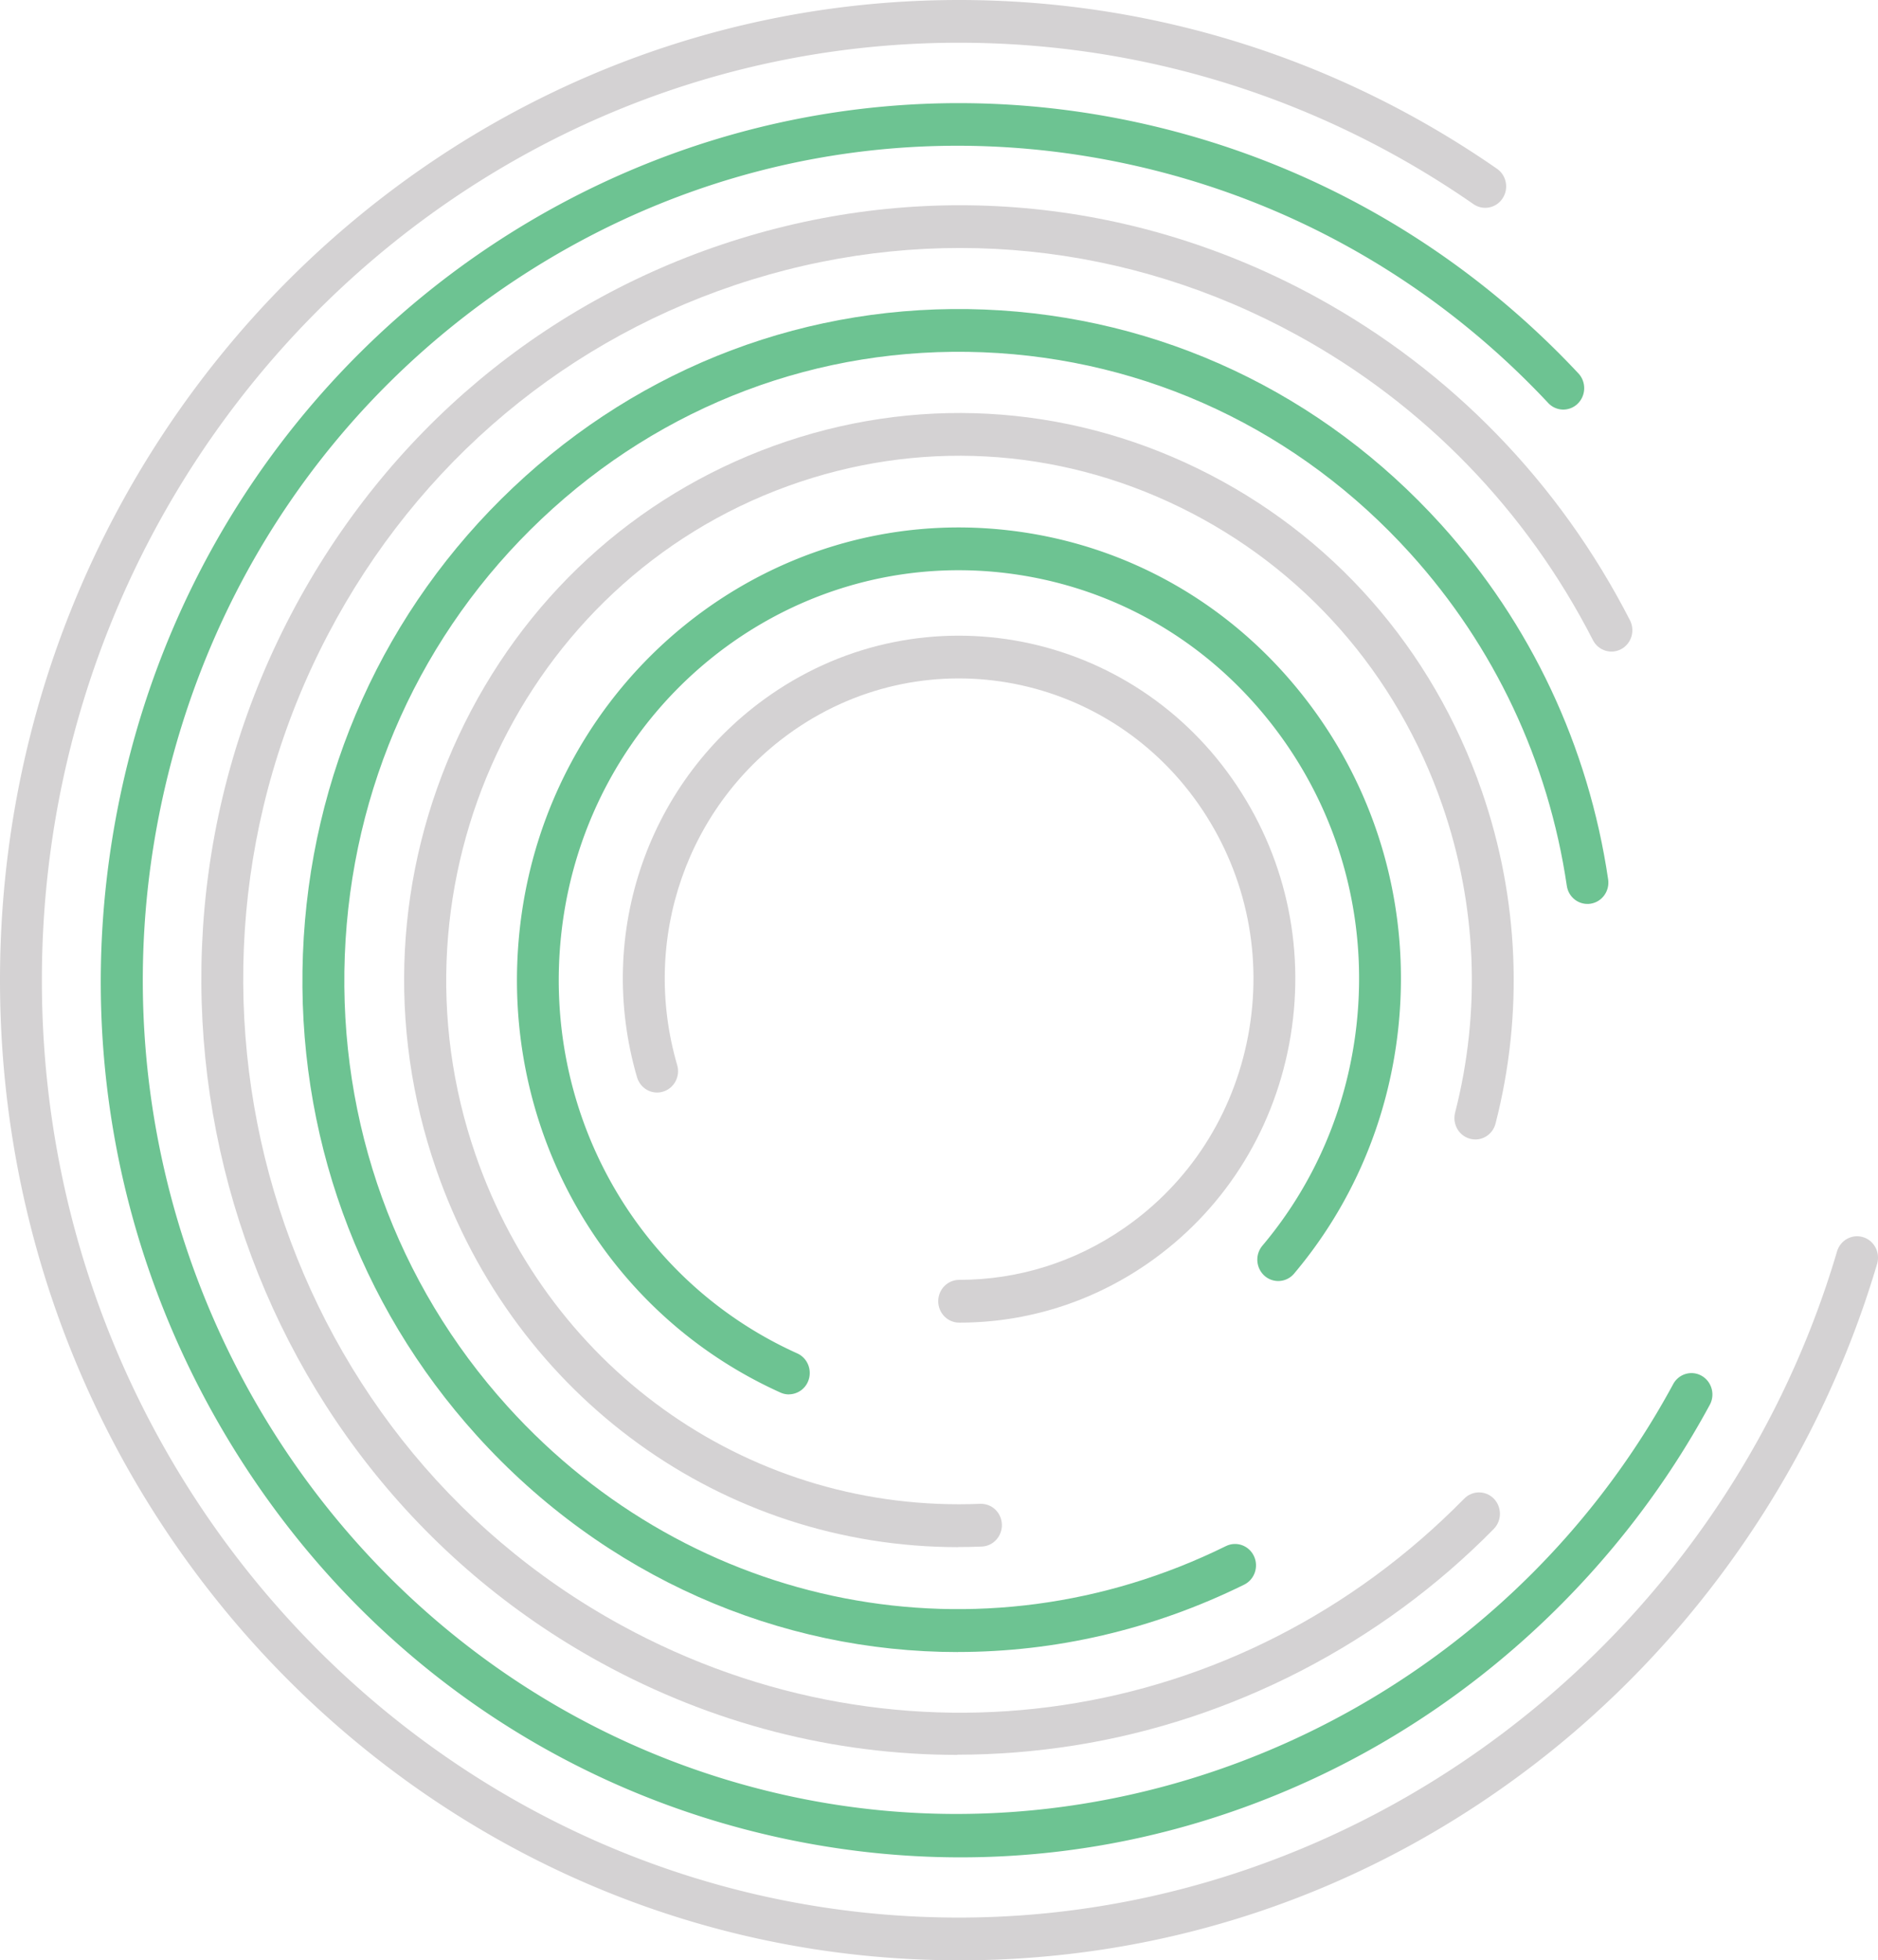 <svg xmlns="http://www.w3.org/2000/svg" id="Layer_2" data-name="Layer 2" viewBox="0 0 315.74 329.43"><defs><style>.cls-1,.cls-2{fill:#6dc392;stroke-width:0}.cls-2{fill:#d4d2d3}</style></defs><g id="Layer_1-2" data-name="Layer 1"><path d="M161.5 312.13c-10.14 0-20.34-1.1-30.49-3.32-37.67-8.25-69.95-30.99-90.88-64.03-20.93-33.05-28.01-72.44-19.94-110.93C36.85 54.39 113.67 3.6 191.44 20.62c28.38 6.21 53.94 20.78 73.93 42.13 1.34 1.43 1.29 3.71-.11 5.08a3.458 3.458 0 0 1-4.97-.11c-19.01-20.3-43.33-34.16-70.32-40.07-35.83-7.84-72.51-.96-103.28 19.38-30.77 20.34-51.94 51.71-59.62 88.32-15.85 75.58 31.44 150.23 105.42 166.43 58.63 12.84 119.82-15.61 148.81-69.17.94-1.74 3.08-2.37 4.78-1.41 1.7.96 2.32 3.15 1.38 4.88-14.66 27.09-37.95 49.23-65.58 62.34-19.18 9.1-39.65 13.71-60.37 13.71z" class="cls-1"/><path d="M161.22 329.43C72.32 329.43 0 255.54 0 164.72S72.32 0 161.22 0c32.44 0 63.72 9.81 90.46 28.36 1.61 1.11 2.03 3.35.93 4.99a3.47 3.47 0 0 1-4.89.95c-25.57-17.74-55.48-27.12-86.51-27.12-85 .01-154.17 70.67-154.17 157.54s69.17 157.53 154.19 157.53c67.44 0 128.15-46.03 147.62-111.94.56-1.9 2.53-2.97 4.39-2.4 1.86.57 2.91 2.58 2.35 4.48-9.8 33.15-30.17 62.96-57.38 83.92-28.12 21.67-61.66 33.13-96.99 33.13z" class="cls-2"/><path d="M160.95 294.91c-20.8 0-41.2-5.24-59.9-15.48-61.92-33.9-85.29-112.94-52.11-176.2 16.07-30.64 42.87-53.05 75.44-63.11 32.57-10.06 67.03-6.55 97.02 9.87 22.59 12.37 40.79 31.13 52.64 54.25.9 1.76.24 3.93-1.48 4.85s-3.85.24-4.75-1.52c-11.19-21.84-28.39-39.56-49.73-51.25-28.34-15.52-60.89-18.83-91.66-9.33-30.77 9.5-56.09 30.67-71.27 59.62-31.35 59.76-9.27 134.44 49.23 166.47 47.03 25.75 104.01 17.22 141.79-21.23 1.38-1.4 3.61-1.4 4.98 0 1.37 1.41 1.37 3.68 0 5.08-18.94 19.28-44 32.21-70.56 36.4-6.55 1.03-13.1 1.55-19.62 1.55z" class="cls-2"/><path d="M161.03 277.63c-29.98 0-59.34-12.59-80.85-36.36-20.02-22.12-30.41-50.87-29.25-80.97 1.15-30.1 13.71-57.94 35.36-78.39 21.65-20.45 49.8-31.06 79.26-29.89 29.46 1.18 56.71 14.01 76.73 36.12 15.08 16.66 24.79 37.28 28.09 59.64.29 1.96-1.03 3.79-2.95 4.09-1.93.29-3.72-1.05-4-3.02-3.09-20.93-12.19-40.24-26.3-55.83-18.74-20.71-44.25-32.72-71.84-33.82-27.55-1.09-53.94 8.83-74.2 27.98-20.27 19.15-32.03 45.21-33.11 73.39-1.08 28.18 8.65 55.1 27.39 75.81 31.06 34.31 79.59 43.74 120.76 23.44 1.75-.86 3.85-.11 4.7 1.68.84 1.79.11 3.94-1.64 4.8-15.46 7.62-31.89 11.32-48.14 11.32z" class="cls-1"/><path d="M161.1 260c-39.52 0-74.48-25.11-87.77-63.51-8.31-23.99-6.97-49.84 3.76-72.81 10.73-22.96 29.57-40.28 53.05-48.77 23.48-8.49 48.79-7.12 71.26 3.84 22.48 10.96 39.43 30.21 47.73 54.2 6.25 18.06 7.06 37.38 2.31 55.86-.49 1.92-2.42 3.07-4.29 2.56-1.88-.5-3-2.47-2.51-4.39 4.38-17.08 3.64-34.94-2.14-51.64-7.68-22.18-23.35-39.97-44.13-50.11s-44.18-11.4-65.89-3.55c-44.81 16.2-68.37 66.62-52.52 112.4 12.7 36.69 46.78 60.21 84.82 58.64 1.98-.07 3.58 1.46 3.66 3.44.08 1.98-1.43 3.66-3.37 3.74-1.33.06-2.65.08-3.97.08z" class="cls-2"/><path d="M132.63 234.33c-.47 0-.96-.1-1.42-.31-29.93-13.49-47.53-44.88-43.8-78.12 4.67-41.58 41.58-71.54 82.29-66.76 19.72 2.31 37.37 12.33 49.71 28.21 12.34 15.88 17.89 35.72 15.63 55.86-1.7 15.17-7.74 29.29-17.47 40.82a3.473 3.473 0 0 1-4.96.38 3.65 3.65 0 0 1-.37-5.07c8.8-10.44 14.26-23.22 15.81-36.95 2.05-18.24-2.98-36.2-14.15-50.57-11.17-14.38-27.16-23.44-45.01-25.54-36.85-4.32-70.27 22.79-74.5 60.44-3.38 30.09 12.55 58.51 39.65 70.72 1.78.8 2.58 2.92 1.8 4.74a3.519 3.519 0 0 1-3.22 2.14z" class="cls-1"/><path d="M161.31 222.27h-.05c-1.94 0-3.52-1.61-3.52-3.6 0-1.98 1.58-3.59 3.52-3.59h.04c9.9 0 19.48-3.01 27.71-8.71 10.94-7.57 18.33-19.04 20.83-32.3 2.49-13.26-.22-26.71-7.63-37.89-15.3-23.07-46.12-29.12-68.7-13.48-17.96 12.44-25.86 35.05-19.66 56.28.56 1.9-.5 3.9-2.37 4.47-1.86.57-3.82-.51-4.38-2.42-7.08-24.24 1.94-50.08 22.46-64.28 25.79-17.86 61-10.95 78.47 15.4 8.47 12.76 11.56 28.13 8.72 43.28-2.85 15.14-11.3 28.25-23.79 36.9-9.39 6.5-20.34 9.94-31.66 9.94z" class="cls-2"/></g></svg>